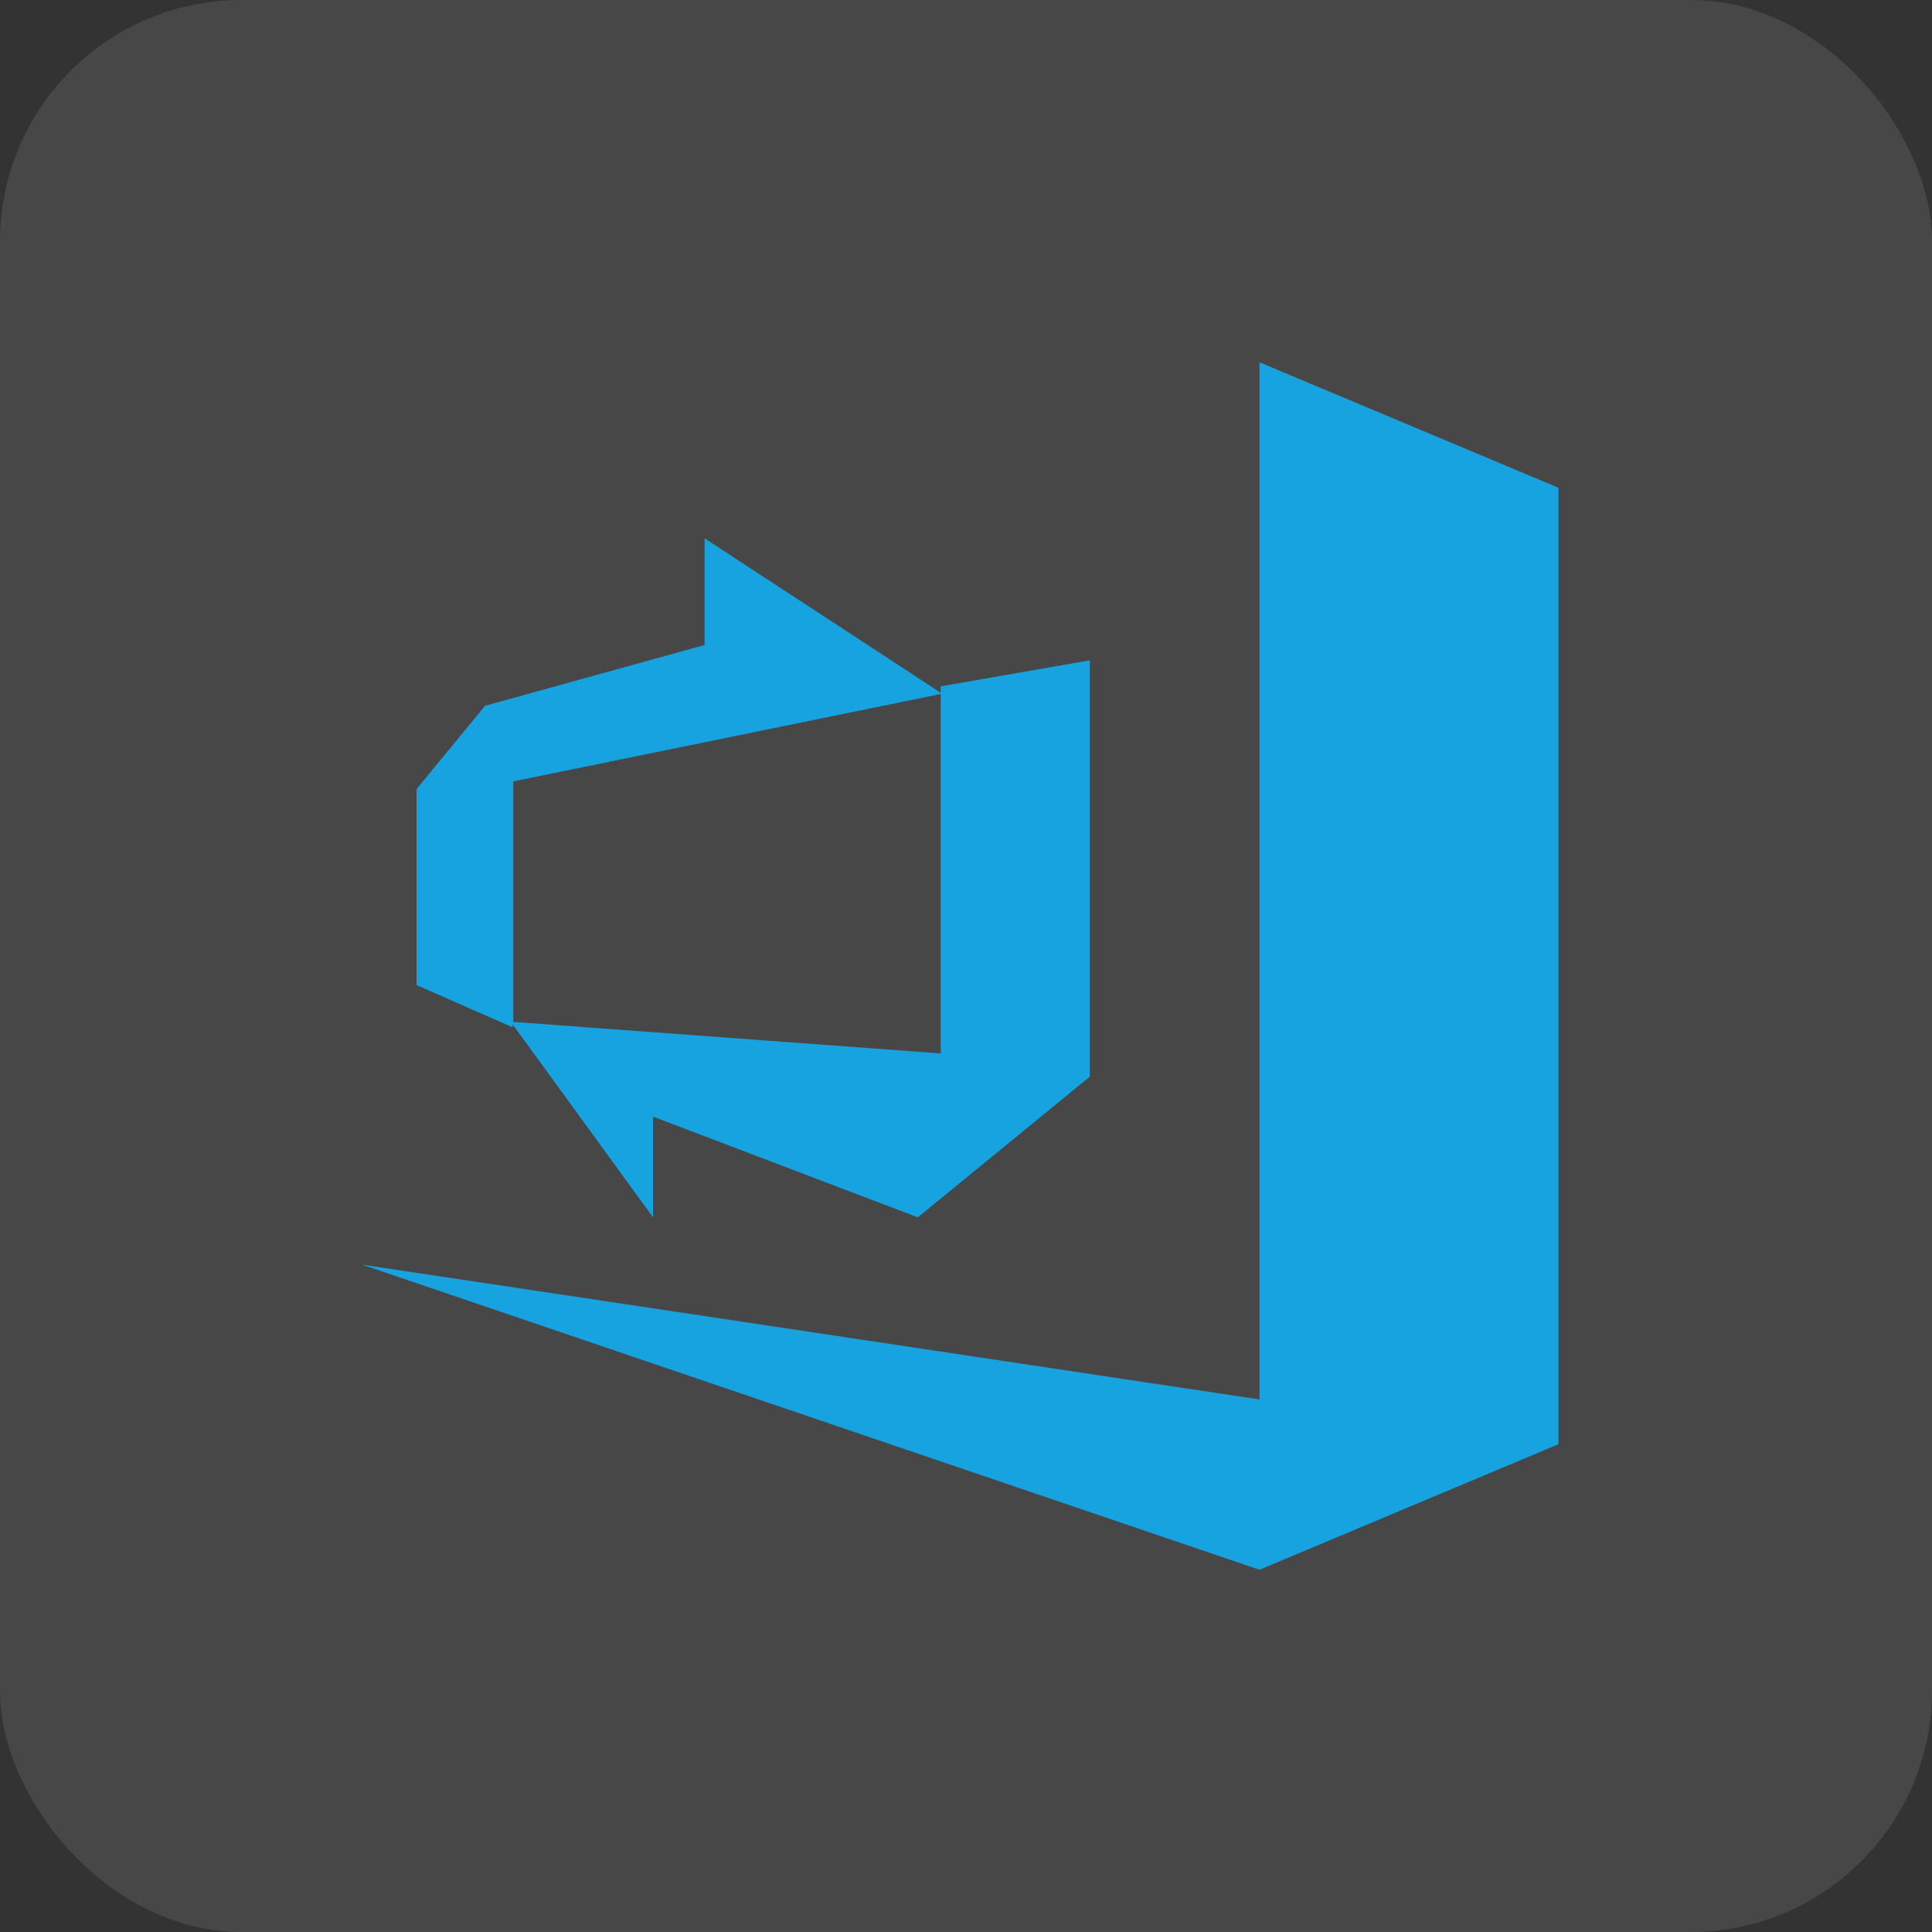 <svg width="32" height="32" viewBox="0 0 32 32" fill="none" xmlns="http://www.w3.org/2000/svg">
<rect x="0" y="0" width="32" height="32" fill="#333333" stroke="none"/>
<rect width="32" height="32" rx="4" fill="white" fill-opacity="0.1"/>
<g clip-path="url(#clip0_12_478)">
<path d="M15.581 11.474V11.368L18.052 10.937V17.832L15.202 20.163L10.817 18.495V20.163L8.492 16.968V17.016L6.9 16.316V13.069L8.034 11.69L11.67 10.684V8.916L15.581 11.474ZM15.581 11.495L8.502 12.942V16.926L15.581 17.448V11.495Z" fill="#17A3E0"/>
<path fill-rule="evenodd" clip-rule="evenodd" d="M20.861 6V23.179L6 20.947L20.861 26L25.813 23.921V8.389H25.818L25.813 8.384V8.079L20.861 6Z" fill="#17A3E0"/>
</g>
<defs>
<clipPath id="clip0_12_478">
<rect width="20" height="20" fill="white" transform="translate(6 6)"/>
</clipPath>
</defs>
</svg>

